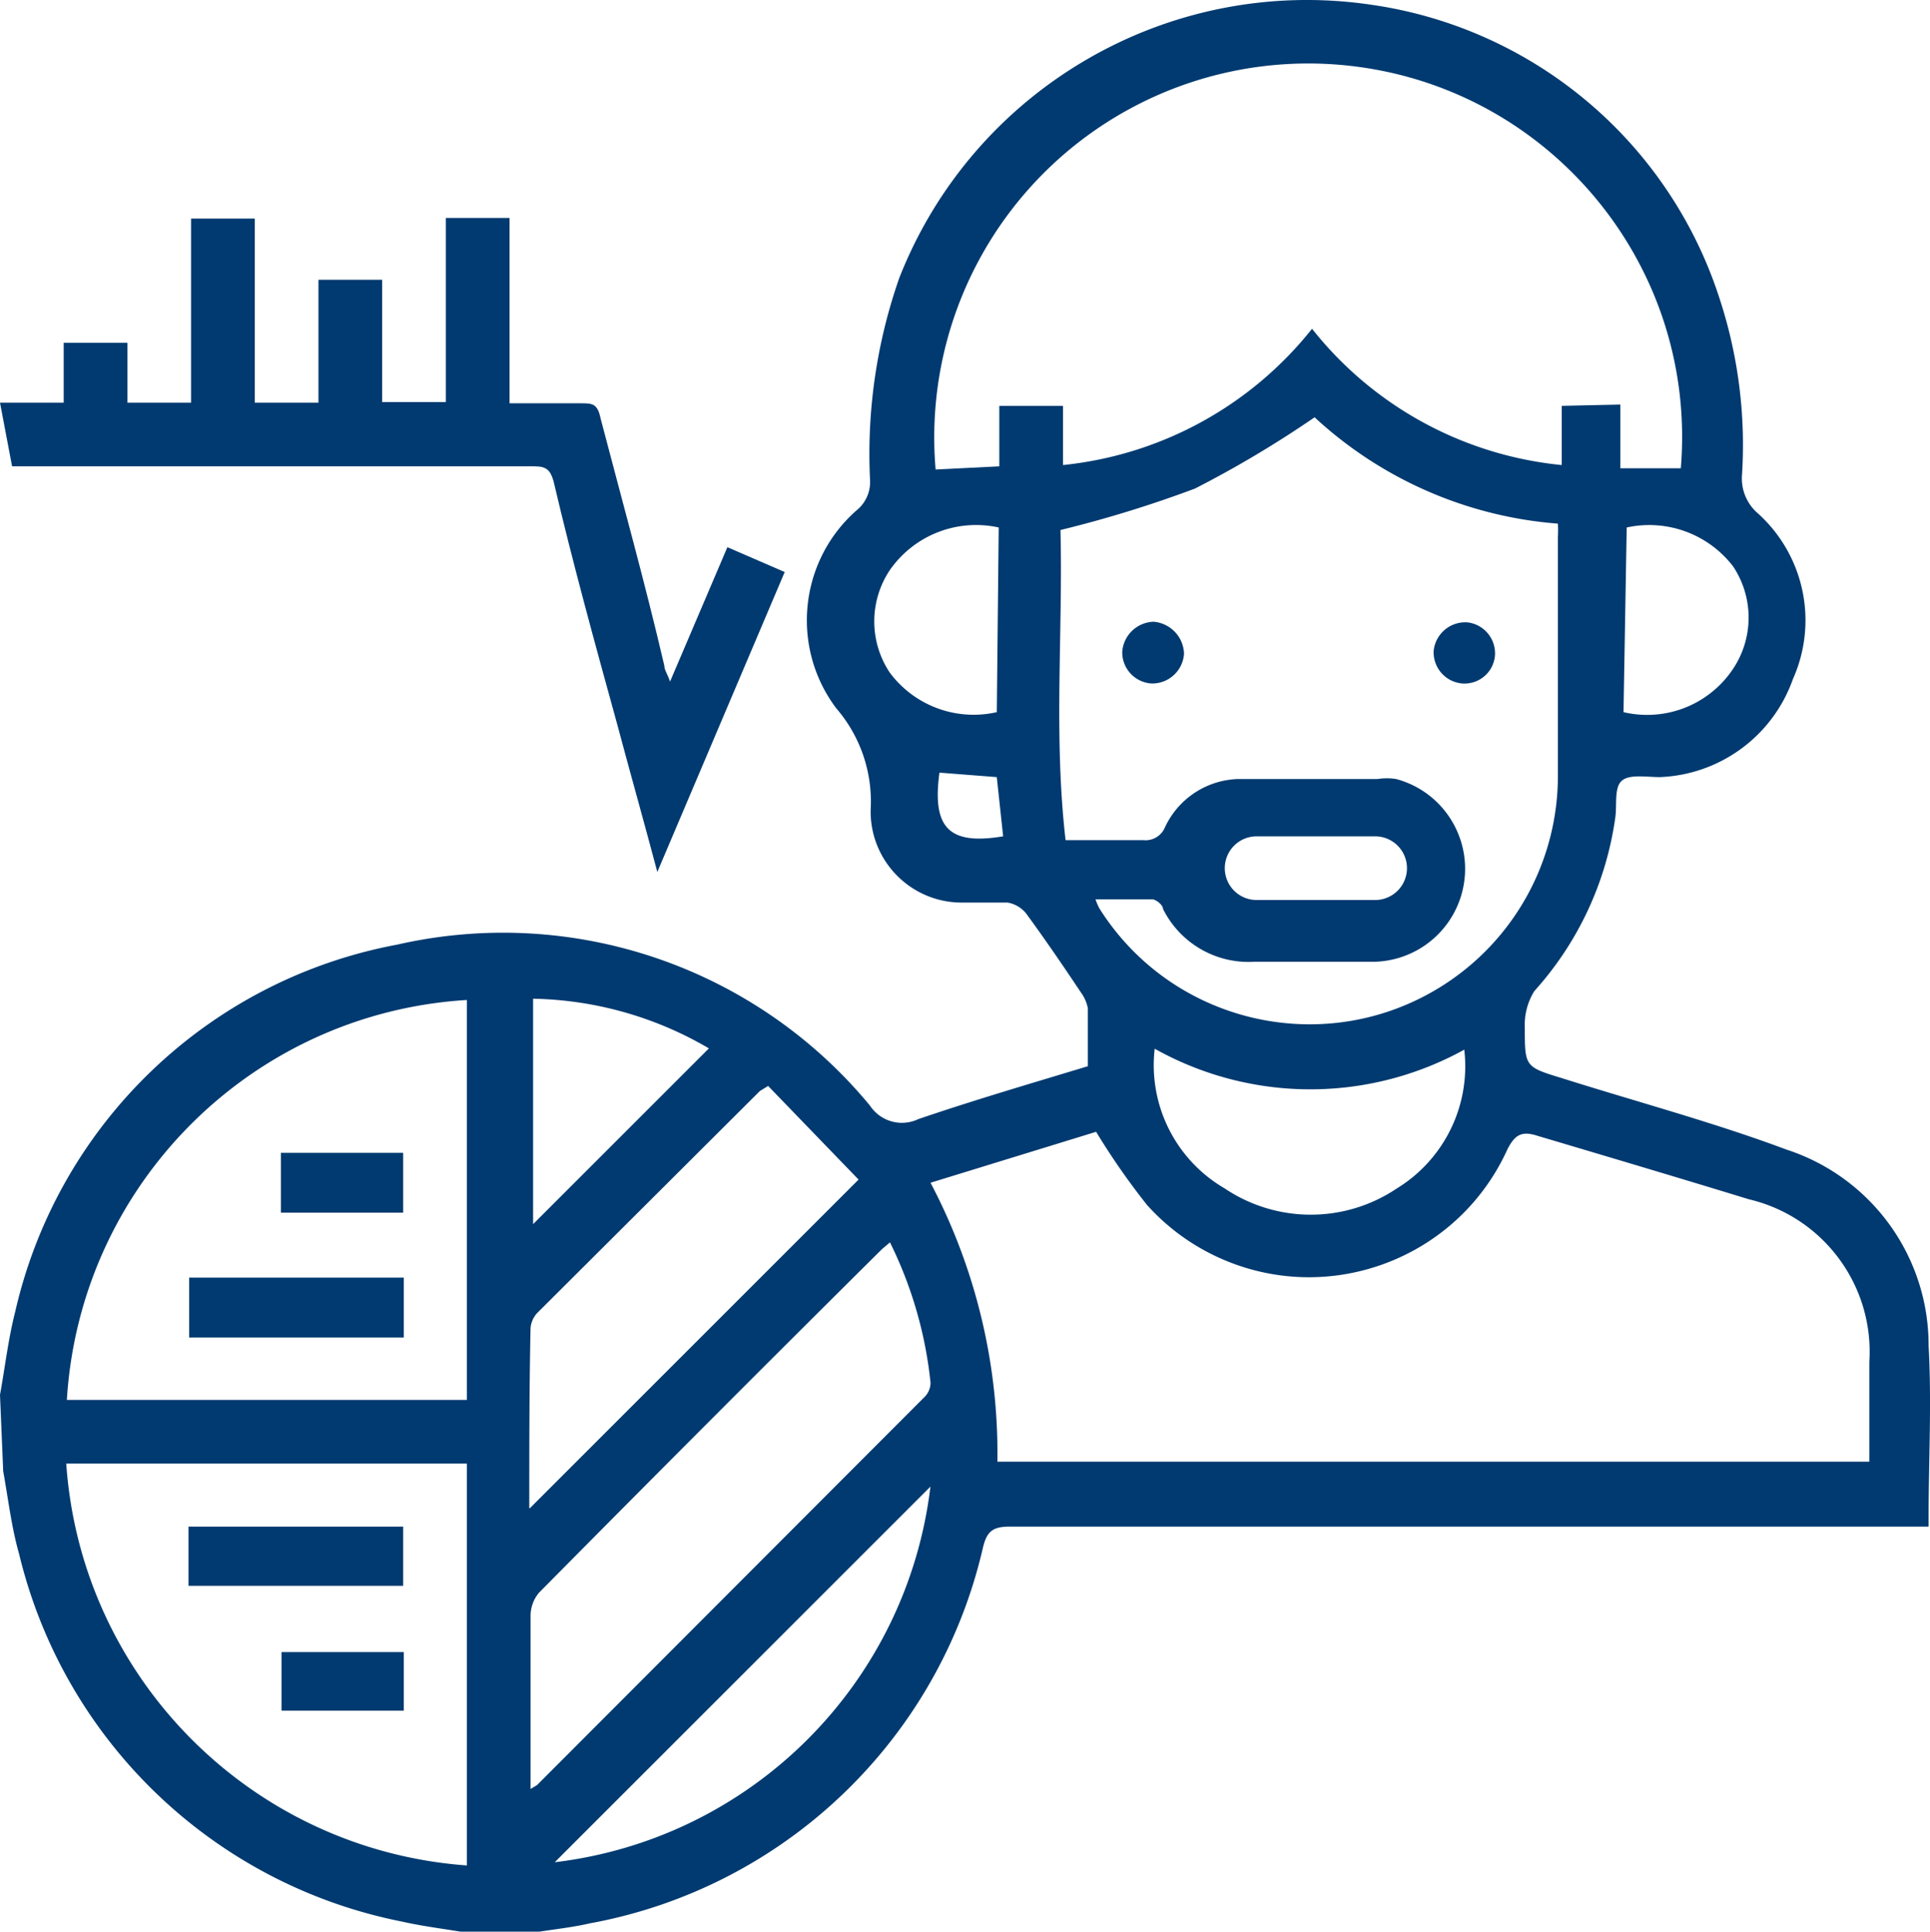<svg xmlns="http://www.w3.org/2000/svg" id="Capa_1" data-name="Capa 1" viewBox="0 0 5214.25 5219.56"><defs><style>.cls-1{fill:#003a70;}</style></defs><path class="cls-1" d="M504.35,3917.55c13.77-75.71,22.37-151.42,41.3-225.41,116-506.55,521.58-895.94,1032.45-991.15a1285.4,1285.4,0,0,1,1276.79,435.35,103.25,103.25,0,0,0,130.78,36.14c151.42-51.62,304.57-96.36,457.72-142.83V2873.07a106.8,106.8,0,0,0-18.93-43c-48.18-72.27-96.36-142.82-148-213.37a82.52,82.52,0,0,0-49.9-29.25H3104.4c-135.9,1-246.86-108.39-247.84-244.28,0-2.32,0-4.64.05-7a385.42,385.42,0,0,0-92.92-273.6c-124.34-165.36-100.34-398.58,55.07-535.15a98.11,98.11,0,0,0,36.13-82.6,1438.54,1438.54,0,0,1,79.16-545.47C3135.38,387.3,3663,81.44,4207.4,161.18A1161.53,1161.53,0,0,1,5148.65,951a1270,1270,0,0,1,62,481.81,123.88,123.88,0,0,0,41.3,101.53,388.89,388.89,0,0,1,96.36,449.11,397.52,397.52,0,0,1-359.64,265c-36.14,0-82.59-8.6-103.24,10.32s-12.05,65.39-17.21,99.81a881.1,881.1,0,0,1-218.54,468,172,172,0,0,0-25.81,98.08c0,106.69,0,106.69,101.52,137.66,201.33,63.67,407.82,118.73,605.71,192.72a555.81,555.81,0,0,1,383.72,530c8.61,154.88,0,309.74,0,464.61v24.09h-2483c-46.46,0-61.95,13.77-72.27,58.51-120.25,519.26-537.42,917.51-1061.7,1013.52-44.74,10.33-91.2,15.49-135.94,22.37H1748.45c-53.34-8.6-106.68-15.49-160-27.52C1080.25,5239.08,677.33,4851.59,556,4347.77c-20.65-72.27-29.25-148-43-223.69ZM3199,4098.23h2355.7V3828.07c13.07-206-124.33-391.38-325.22-438.79-191-58.51-382-115.28-573-172.07-43-13.77-60.22,0-79.15,36.14-133.72,296.23-482.26,428-778.5,294.27a588.43,588.43,0,0,1-195.44-142.84,1914,1914,0,0,1-137.67-197.89l-447.39,137.65A1569.3,1569.3,0,0,1,3199,4098.24ZM4881.93,1241.8v172.07H5045.4c46.19-555.93-367-1044-923-1090.25a1010.49,1010.49,0,0,0-1090.3,1093.7l172.07-8.61V1245.24h172.08v160A987.74,987.74,0,0,0,4049.09,1037a982.56,982.56,0,0,0,674.53,368.24v-160Zm-1498.77,1177h209.93a56.79,56.79,0,0,0,58.51-34.42,225.4,225.4,0,0,1,197.88-130.77h376.84a160,160,0,0,1,49.9,0c134.05,35.83,213.66,173.54,177.82,307.59a251.2,251.2,0,0,1-236.32,186.26H3892.5a258.11,258.11,0,0,1-246.07-142.83c0-10.32-17.2-24.09-27.53-25.81H3464a193.74,193.74,0,0,0,10.32,24.09c197.52,313.62,611.87,407.74,925.49,210.22a671.07,671.07,0,0,0,313.45-571.57V1599.71a286.71,286.71,0,0,0,0-36.14A1090.92,1090.92,0,0,1,4056,1276.21a2908.41,2908.41,0,0,1-323.5,192.73,3199.7,3199.7,0,0,1-363.08,111.85c6.89,277-18.92,554.07,13.77,838ZM1765.66,2850.7C1184.15,2886.15,720.47,3349.83,685,3931.33H1765.66Zm0,2338.5V4103.41H683.31C723.63,4683.59,1184,5146.12,1763.94,5189.19ZM2910,3504.59l-22.37,18.93q-464.6,461.16-927.48,929.2a98.16,98.16,0,0,0-22.37,61.95v468l17.21-10.33L3001.15,3924.44a55,55,0,0,0,17.21-39.57,1111.66,1111.66,0,0,0-110.13-380.29ZM1936,4223.86,2823.92,3336,2579.57,3083l-22.37,13.77-602.26,600.53a68.9,68.9,0,0,0-17.21,39.58c-3.44,161.73-3.44,325.2-3.44,487Zm1084.07-60.22-1017,1017c532.66-63.85,952.3-484.2,1015.24-1017Zm604-1182.15a385.44,385.44,0,0,0,189.29,378.56,416.42,416.42,0,0,0,464.6,0,387.17,387.17,0,0,0,182.4-375.12,860.39,860.39,0,0,1-838-3.46Zm-1204.52,0a972.23,972.23,0,0,0-474.92-134.22v609.14Zm2471-908.56a278.76,278.76,0,0,0,296-117,249.5,249.5,0,0,0,0-277,285.65,285.65,0,0,0-287.36-105Zm-1688-499a283.9,283.9,0,0,0-294.25,115.29,249.52,249.52,0,0,0,0,277,282.2,282.2,0,0,0,289.09,106.69Zm844.89,1006.63h172.07a86,86,0,1,0,0-172.07H3899.38a86,86,0,0,0,0,172.07ZM3042.45,2236.39c-20.65,151.43,27.54,196.17,172.08,172.08l-17.21-160Z" transform="translate(-504.35 -148.61)"></path><path class="cls-1" d="M504.35,1236.64H676.43V1074.89H848.5v161.75h172.08V739.34h172.07v497.3h172.08V904.54H1536.8v330.38h172.07V737.62H1881v500.73h191c32.7,0,46.46,0,55.07,41.3,58.5,223.69,120.45,445.68,172.07,667.65,0,12,8.61,22.37,15.49,43l154.86-363.08,154.87,67.11-344.15,810.48c-37.86-142.83-74-270.16-108.41-399.22-60.22-218.53-120.45-437.06-172.07-657.32-8.61-29.25-18.93-39.58-51.62-39.58H537Z" transform="translate(-504.35 -148.61)"></path><path class="cls-1" d="M4377.75,1906a86,86,0,0,1,91.2-75.71,84.31,84.31,0,0,1,74,92.91,82.58,82.58,0,0,1-87.75,72.27A84.32,84.32,0,0,1,4377.75,1906Z" transform="translate(-504.35 -148.61)"></path><path class="cls-1" d="M3703.22,1914.61a86,86,0,0,1-87.76,80.87,84.31,84.31,0,0,1-79.15-86,87.75,87.75,0,0,1,84.32-80.87A89.48,89.48,0,0,1,3703.22,1914.61Z" transform="translate(-504.35 -148.61)"></path><path class="cls-1" d="M1595.31,3600.94v161.75H1015.42V3600.94Z" transform="translate(-504.35 -148.61)"></path><path class="cls-1" d="M1263.2,3425.42V3263.67h330.39v161.75Z" transform="translate(-504.35 -148.61)"></path><path class="cls-1" d="M1013.69,4273.75h579.9v160h-579.9Z" transform="translate(-504.35 -148.61)"></path><path class="cls-1" d="M1595.31,4612.74v158.31H1264.92V4612.74Z" transform="translate(-504.35 -148.61)"></path></svg>
